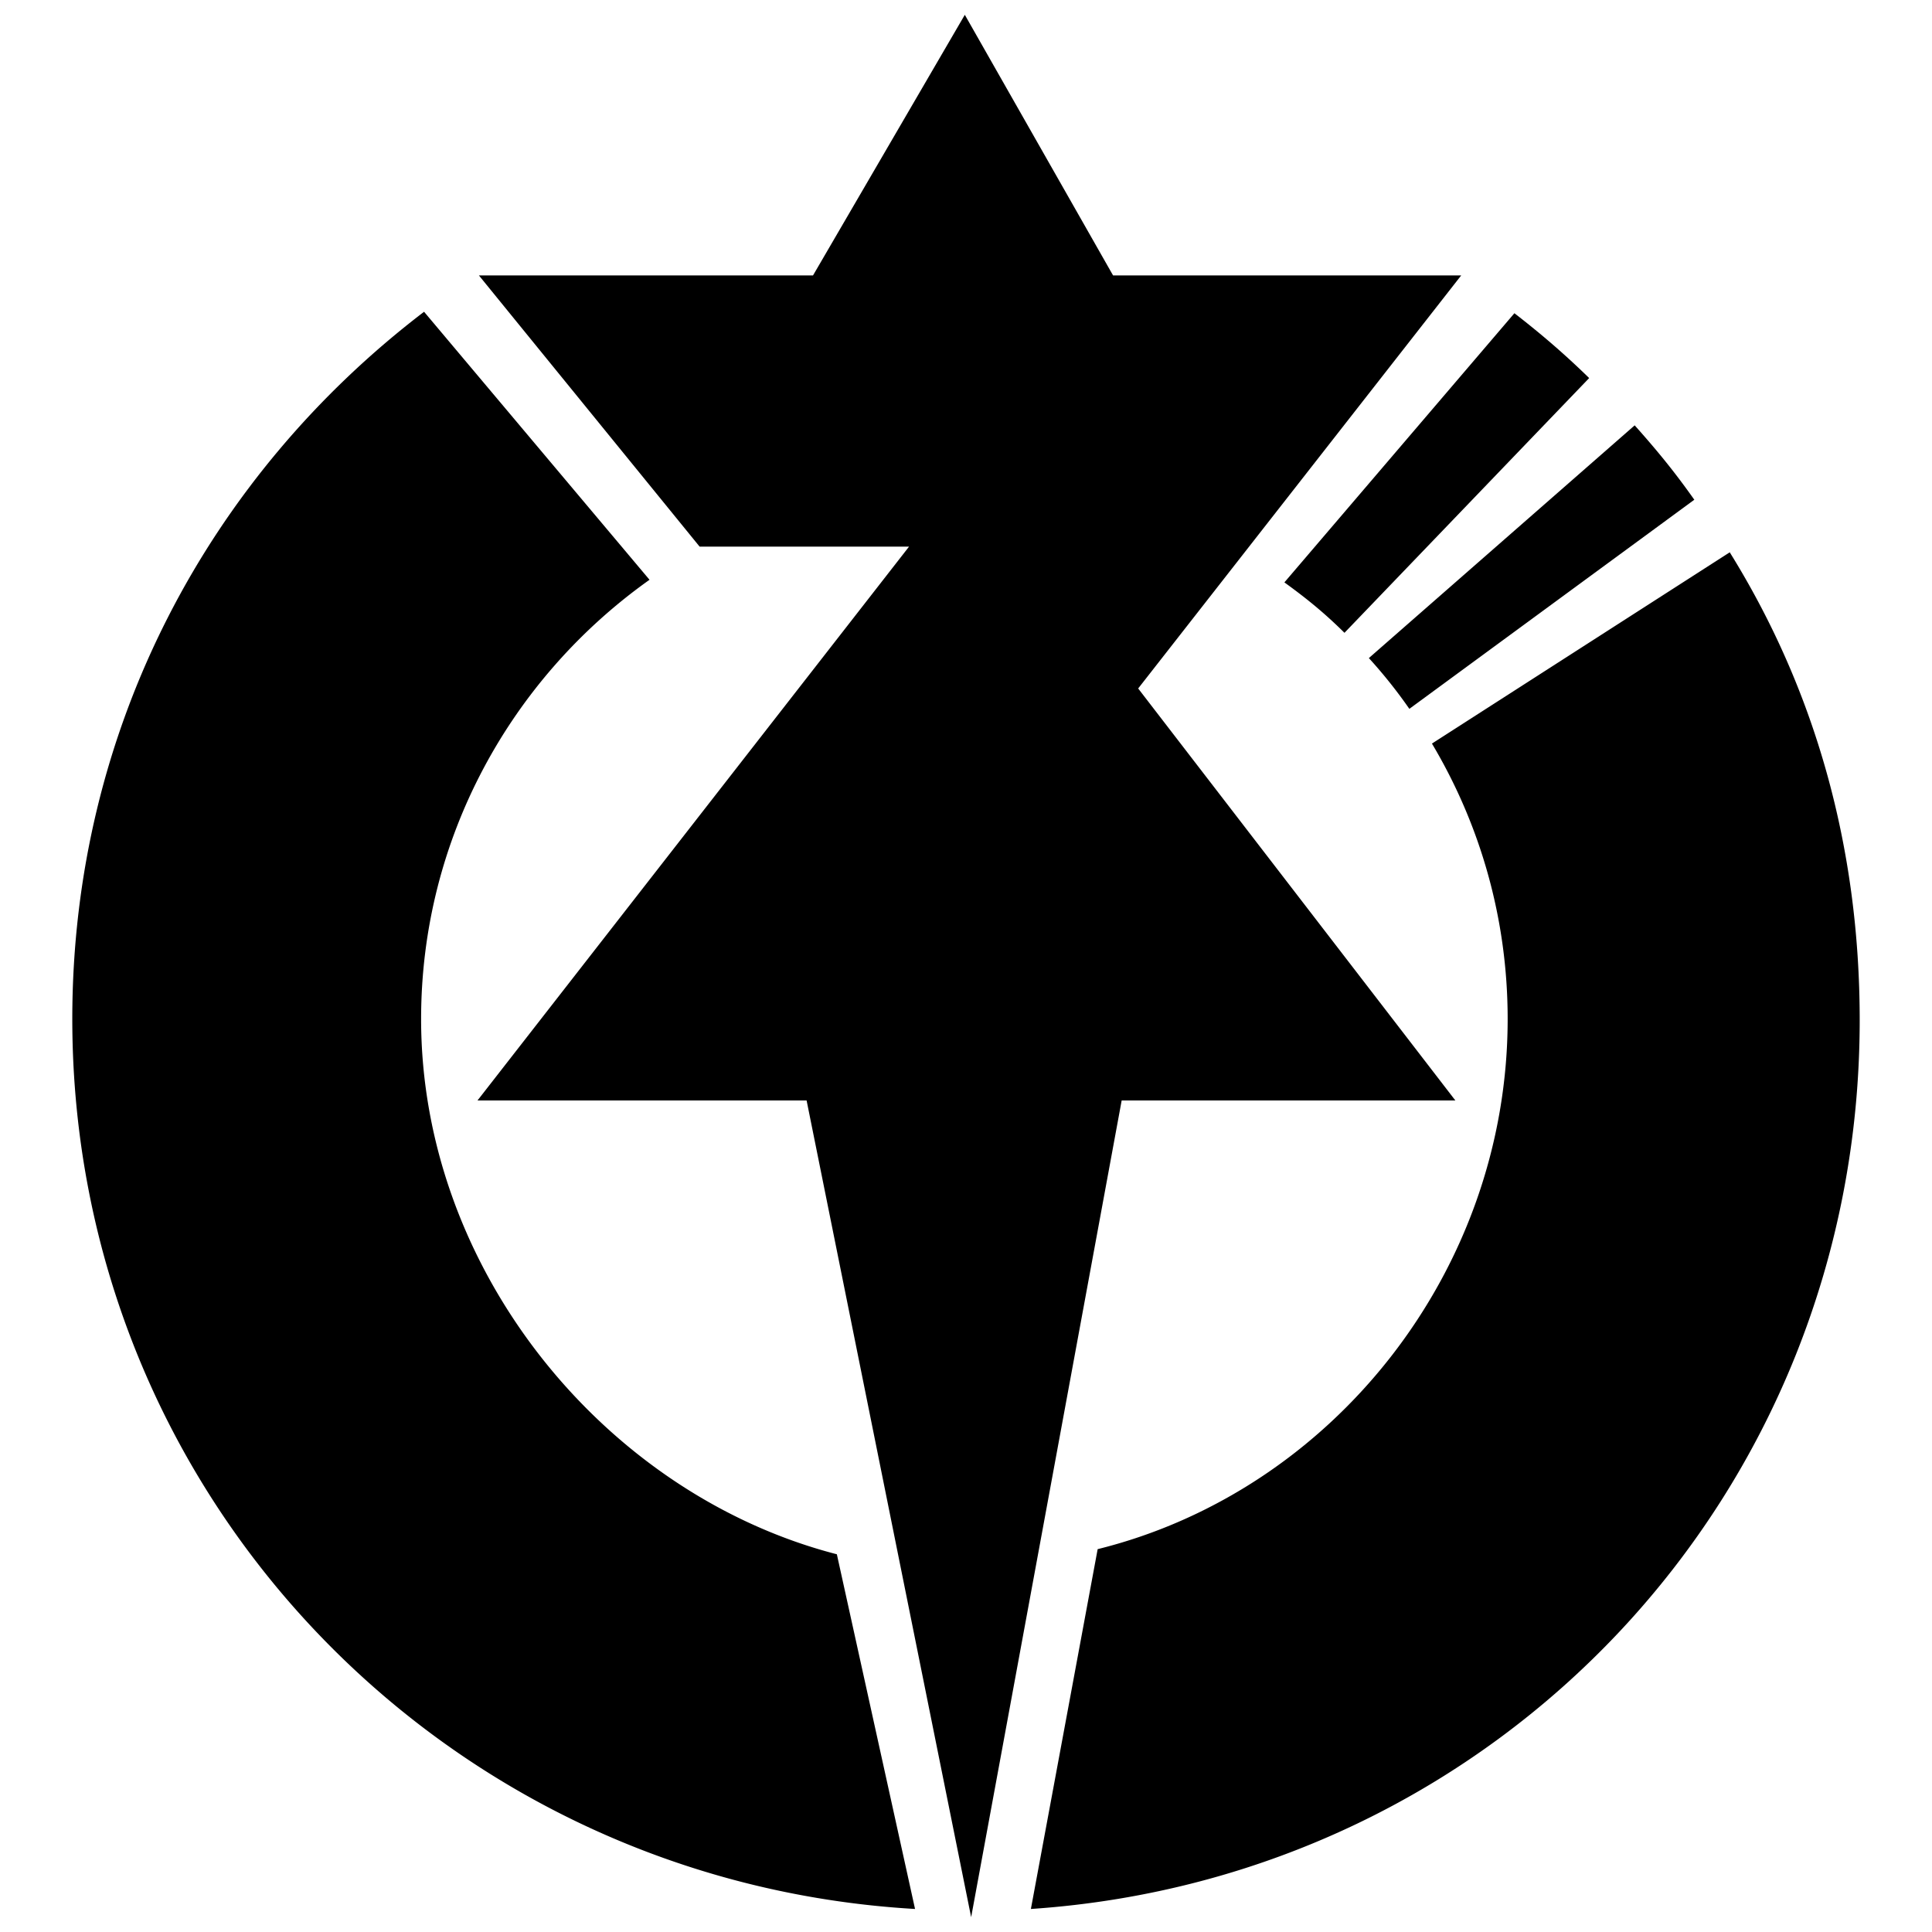 <?xml version="1.0" encoding="UTF-8"?> <svg xmlns="http://www.w3.org/2000/svg" width="200" height="200"><path d="M139.18 65.508l25.33-26.371c-2.538-2.478-4.932-4.536-7.739-6.712L132.96 60.289c2.338 1.692 4.174 3.192 6.22 5.219zm-95.587 39.979c0-18.786 9.41-35.364 23.645-45.469L43.899 32.274C21.684 49.234 7.484 75.375 7.484 105.482c0 49.429 38.522 89.306 87.241 92.134l-8.094-36.718c-24.029-6.206-43.038-29.442-43.038-55.411zm148.922.117c0-17.945-4.634-34.229-13.452-48.429l-30.829 19.799c4.973 8.343 7.838 18.089 7.838 28.508 0 26.154-18.152 48.861-42.443 54.886l-6.912 37.248c48.312-3.251 85.798-42.875 85.798-92.012zm-46.62-32.224l29.5-21.647c-2.039-2.887-3.826-5.069-6.173-7.701l-27.518 24.092a50.9 50.9 0 0 1 4.191 5.256zM49.578 28.513h34.584l15.715-26.98 15.348 26.98h36.037L117.823 71.27l32.836 42.65h-34.544l-15.582 84.546-17.034-84.546H49.431l44.675-57.336H72.422z"></path></svg> 